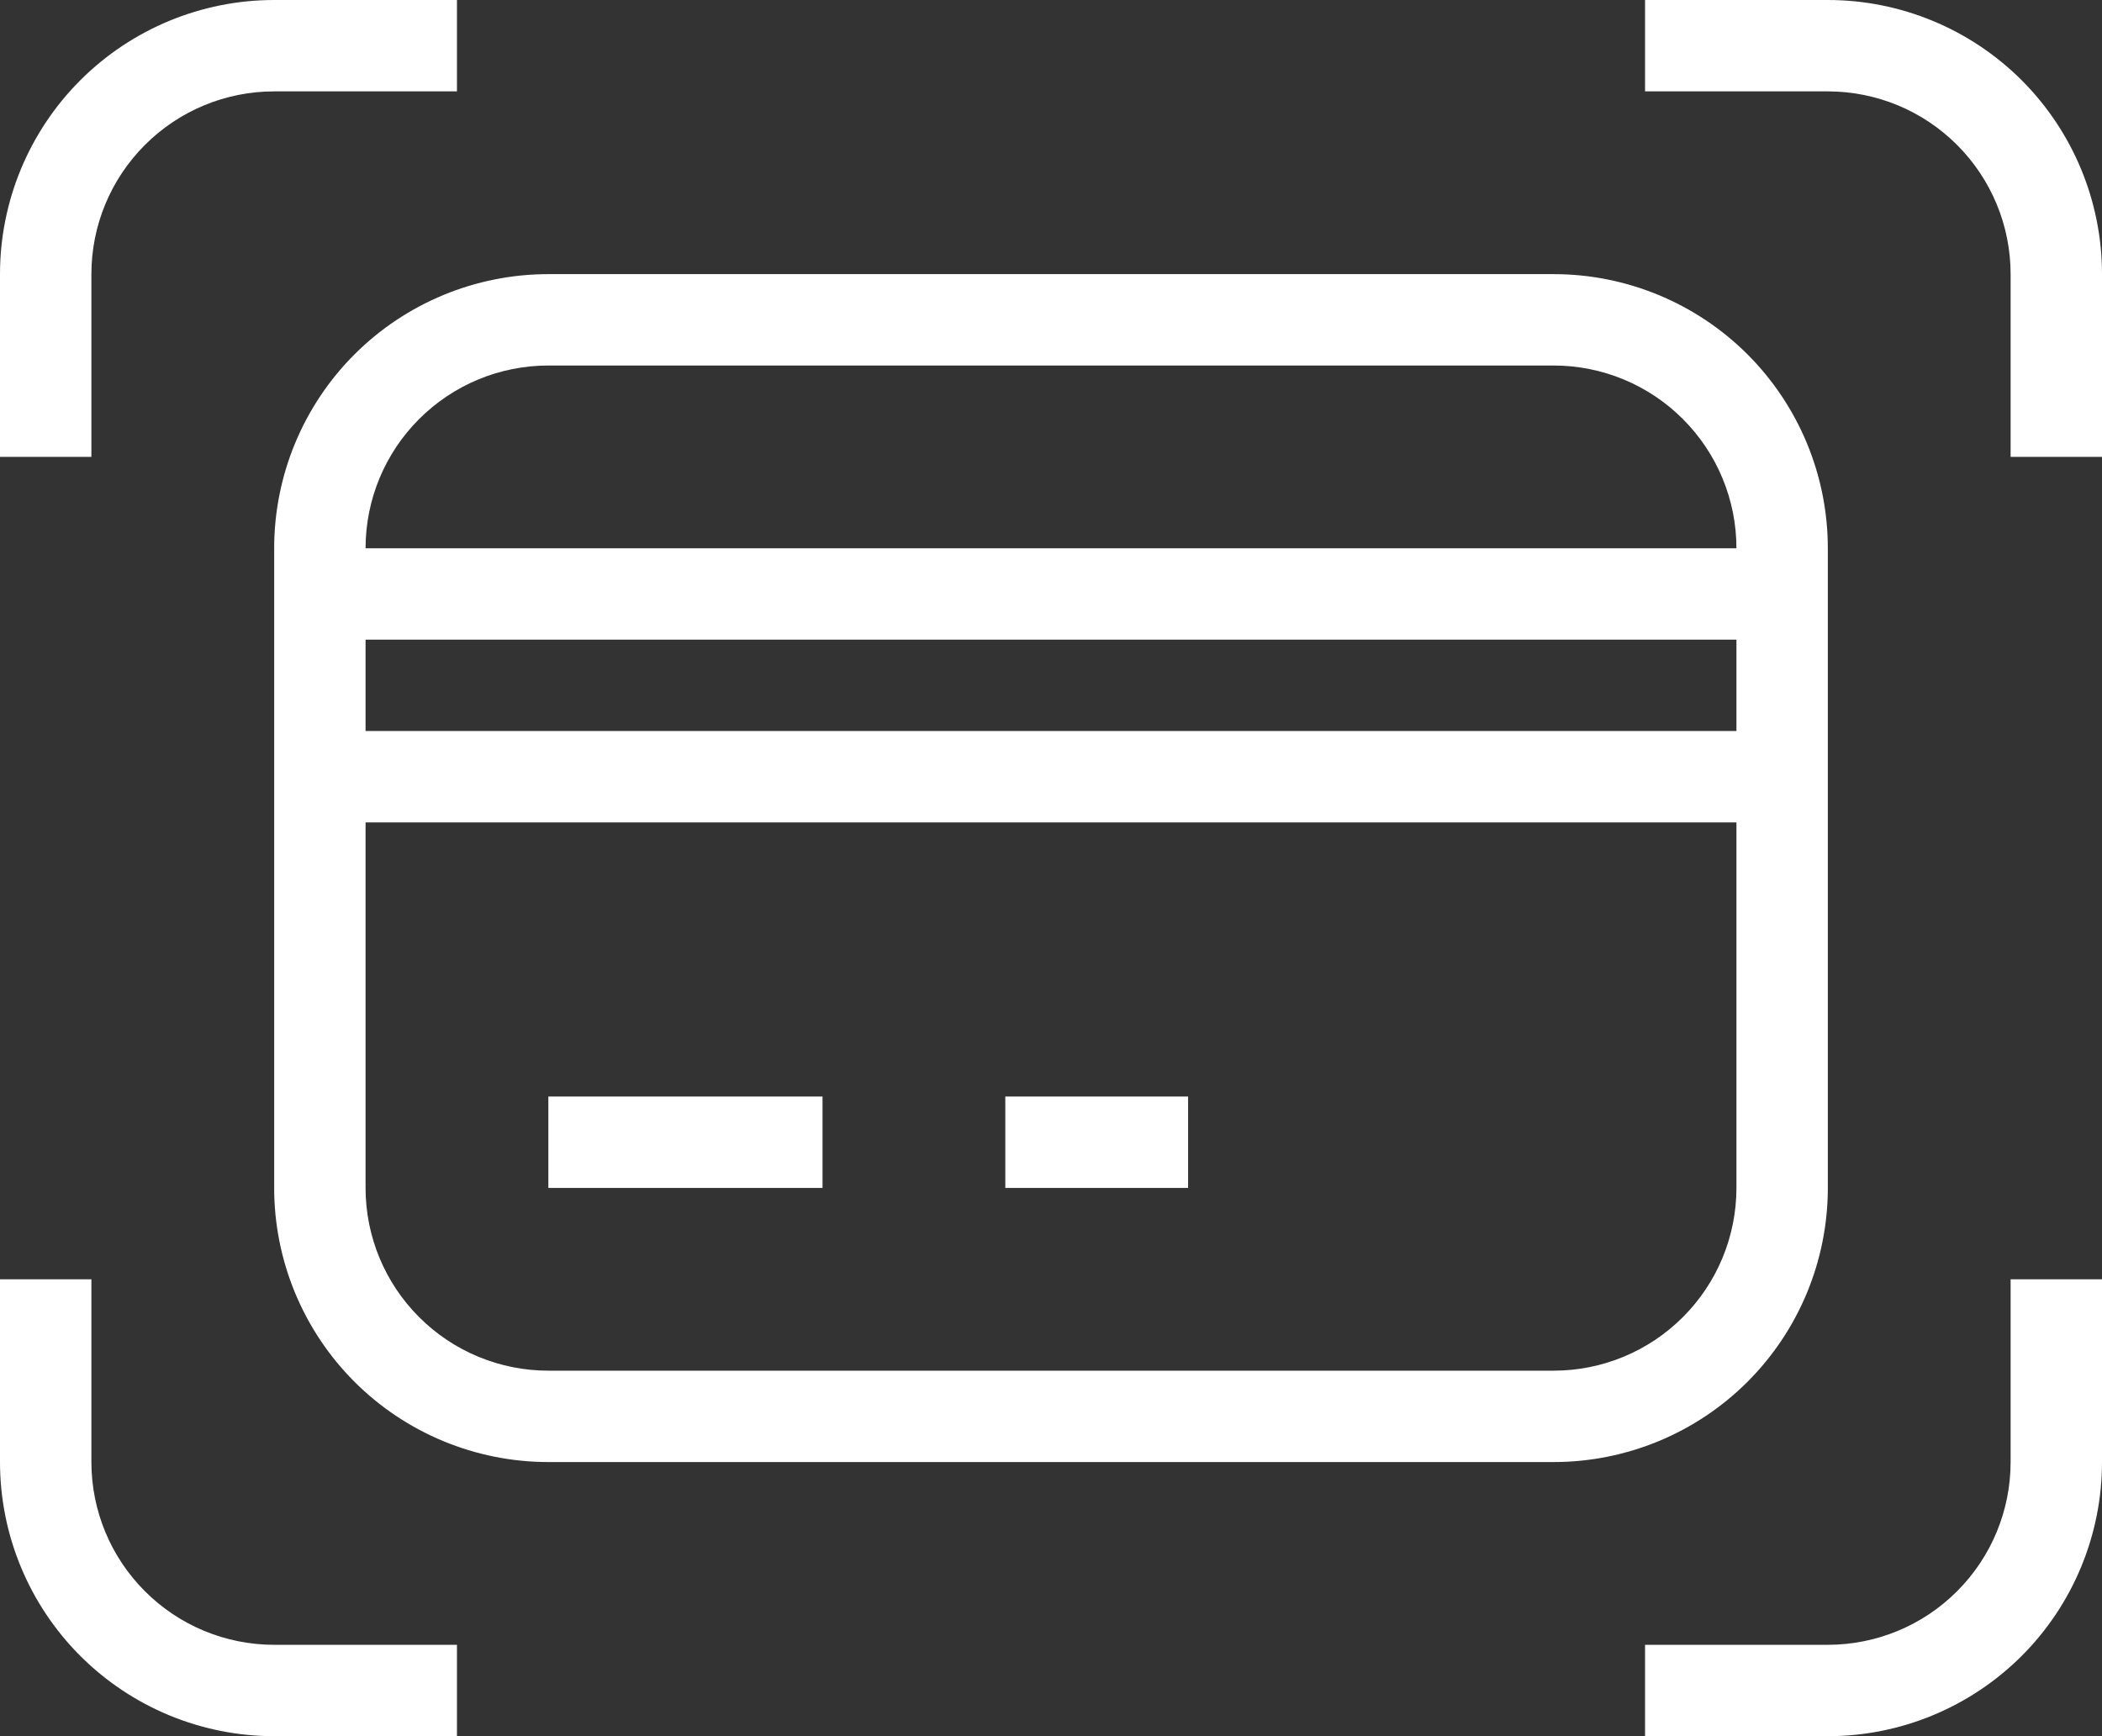 <svg width="46" height="38" viewBox="0 0 46 38" fill="none" xmlns="http://www.w3.org/2000/svg">
<rect x="0" y="0" width="46" height="38" fill="#333333" stroke="none"/>
<path d="M12 6H34C35.591 6 37.117 6.632 38.243 7.757C39.368 8.883 40 10.409 40 12V26C40 27.591 39.368 29.117 38.243 30.243C37.117 31.368 35.591 32 34 32H12C10.409 32 8.883 31.368 7.757 30.243C6.632 29.117 6 27.591 6 26V12C6 10.409 6.632 8.883 7.757 7.757C8.883 6.632 10.409 6 12 6ZM12 8C10.939 8 9.922 8.421 9.172 9.172C8.421 9.922 8 10.939 8 12H38C38 10.939 37.579 9.922 36.828 9.172C36.078 8.421 35.061 8 34 8H12ZM8 26C8 27.061 8.421 28.078 9.172 28.828C9.922 29.579 10.939 30 12 30H34C35.061 30 36.078 29.579 36.828 28.828C37.579 28.078 38 27.061 38 26V18H8V26ZM12 24H18V26H12V24ZM22 24H26V26H22V24ZM8 14V16H38V14H8ZM6 0H10V2H6C4.939 2 3.922 2.421 3.172 3.172C2.421 3.922 2 4.939 2 6V10H0V6C0 4.409 0.632 2.883 1.757 1.757C2.883 0.632 4.409 0 6 0ZM2 32C2 33.061 2.421 34.078 3.172 34.828C3.922 35.579 4.939 36 6 36H10V38H6C4.409 38 2.883 37.368 1.757 36.243C0.632 35.117 0 33.591 0 32L0 28H2V32ZM40 0C41.591 0 43.117 0.632 44.243 1.757C45.368 2.883 46 4.409 46 6V10H44V6C44 4.939 43.579 3.922 42.828 3.172C42.078 2.421 41.061 2 40 2H36V0H40ZM46 32C46 33.591 45.368 35.117 44.243 36.243C43.117 37.368 41.591 38 40 38H36V36H40C41.061 36 42.078 35.579 42.828 34.828C43.579 34.078 44 33.061 44 32V28H46V32Z" fill="white"/>
</svg>

